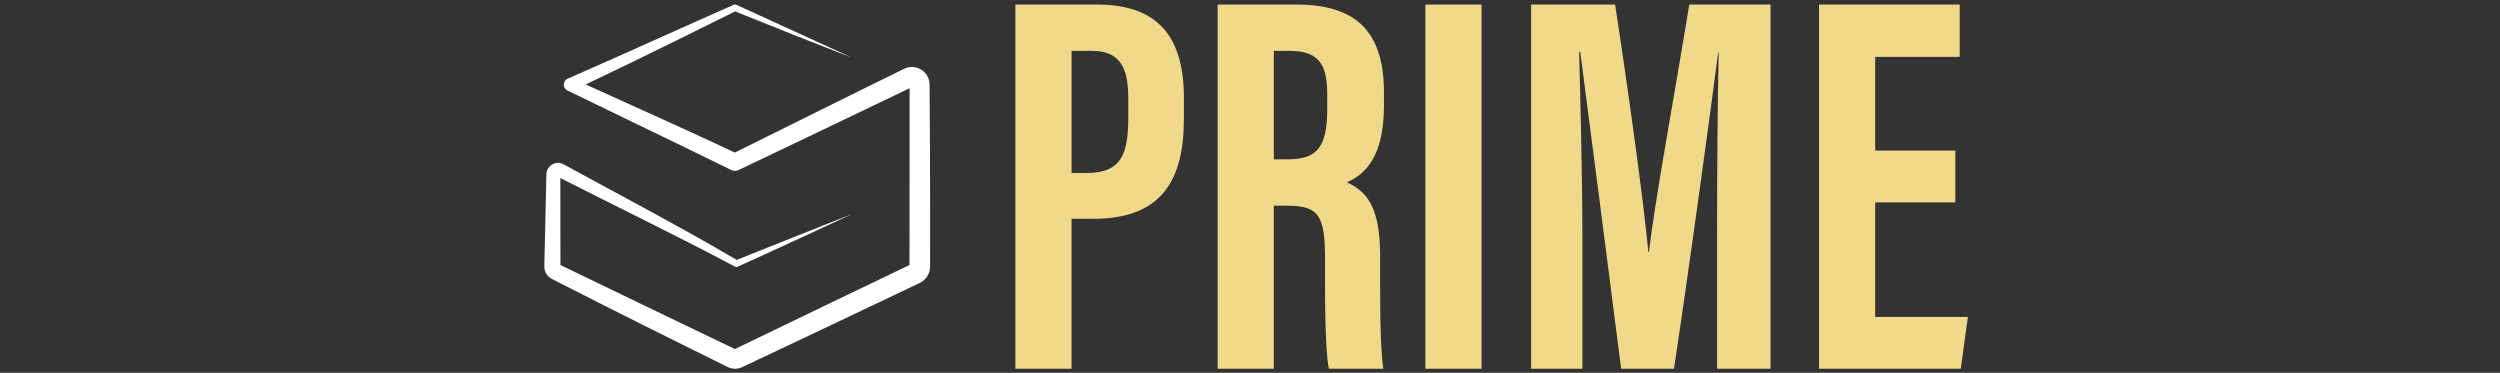 <svg xmlns="http://www.w3.org/2000/svg" fill="none" viewBox="0 0 456 68" height="68" width="456">
<rect x="0" y="0" width="456" height="68" fill="#333333" stroke="none"/>
<g clip-path="url(#clip0_5633_73910)">
<path fill="#F1D98A" d="M185.21 0.823H200.03C210.57 0.823 215.94 5.993 215.94 17.828V21.708C215.94 32.648 212.06 39.908 199.43 39.908H195.45V67.258H185.205V0.823H185.21ZM195.455 31.553H198.24C204.705 31.553 205.8 27.873 205.8 21.308V18.128C205.8 13.253 204.905 9.278 199.235 9.278H195.455V31.553Z"></path>
<path fill="#F1D98A" d="M222.106 0.823H236.326C246.471 0.823 252.436 4.903 252.436 16.833V19.318C252.436 29.563 248.161 32.148 245.671 33.243C249.451 35.033 251.736 37.818 251.736 46.868C251.736 52.438 251.636 63.278 252.331 67.253H242.386C241.591 63.273 241.691 52.338 241.691 47.463C241.691 39.408 240.696 37.518 234.731 37.518H232.346V67.253H222.101V0.823H222.106ZM232.346 29.068H234.731C240.101 29.068 242.091 27.078 242.091 19.818V17.533C242.091 12.363 241.096 9.278 235.231 9.278H232.346V29.068Z"></path>
<path fill="#F1D98A" d="M270.235 0.823V67.258H259.99V0.823H270.235Z"></path>
<path fill="#F1D98A" d="M313.195 42.493C313.195 31.253 313.295 17.233 313.495 9.573H313.395C311.905 21.108 308.225 48.058 305.34 67.253H295.695C293.505 49.948 289.825 21.603 288.235 9.473H288.035C288.235 17.228 288.63 32.248 288.63 43.683V67.253H279.28V0.823H294.595C297.18 17.728 299.765 36.623 300.66 45.973H300.76C301.86 36.528 305.54 16.733 308.125 0.823H322.945V67.258H313.2V42.493H313.195Z"></path>
<path fill="#F1D98A" d="M356.655 36.923H342.035V57.808H358.94L357.645 67.258H331.79V0.823H357.45V10.368H342.035V27.473H356.655V36.923Z"></path>
<path fill="white" d="M169.54 15.162C169.39 12.997 167 11.587 165.045 12.487C156.4 16.707 143.004 23.392 134.034 27.822C126.059 24.067 115.284 19.237 106.829 15.402C110.879 13.452 115.824 11.122 119.454 9.297C123.754 7.237 129.804 4.167 134.089 2.077C140.964 4.857 148.455 7.842 155.335 10.487L134.299 0.872C134.149 0.802 133.964 0.807 133.804 0.882C125.309 4.632 112.144 10.592 103.534 14.362C103.289 14.472 103.079 14.662 102.954 14.922C102.664 15.517 102.924 16.242 103.529 16.517C110.414 19.877 118.994 24.007 125.924 27.362C128.409 28.567 130.889 29.782 133.369 31.002C133.784 31.207 134.299 31.222 134.744 31.002C142.269 27.417 156.15 20.787 163.52 17.242C163.97 17.022 165.135 16.467 165.915 16.087C165.915 25.392 165.915 36.432 165.895 45.672C165.895 46.052 165.89 47.672 165.885 48.347C165.875 48.347 165.635 48.467 165.635 48.467C155.795 53.177 144.674 58.517 134.854 63.277C134.699 63.347 134.239 63.582 134.099 63.642C134.084 63.652 134.064 63.657 134.049 63.667C133.799 63.547 133.159 63.242 133.159 63.242C123.669 58.682 112.569 53.352 103.094 48.762L102.224 48.337C102.224 48.277 102.224 48.117 102.224 48.117C102.224 43.117 102.219 37.522 102.204 32.477C106.359 34.587 113.114 37.957 117.084 39.942C122.759 42.787 128.434 45.627 134.029 48.617C134.189 48.712 134.389 48.727 134.569 48.647C141.089 45.677 148.845 42.117 155.335 39.082L150.015 41.172C147.369 42.222 142.034 44.337 139.394 45.397L134.379 47.407C131.719 45.842 129.039 44.307 126.349 42.807C119.159 38.787 110.589 34.217 103.334 30.272L102.814 29.987L102.734 29.947C102.569 29.857 102.379 29.792 102.199 29.752C100.929 29.472 99.644 30.507 99.664 31.812L99.684 32.022C99.684 32.022 99.664 31.997 99.659 31.982C99.544 36.937 99.409 42.597 99.304 47.557C99.304 47.972 99.264 48.497 99.309 48.907L99.284 48.607C99.274 49.352 99.599 50.067 100.164 50.542C100.274 50.642 100.414 50.727 100.539 50.807L100.614 50.847L100.724 50.902L101.774 51.442C112.004 56.667 122.439 61.872 132.739 66.952C133.564 67.352 134.554 67.357 135.379 66.962C135.379 66.962 136.179 66.582 136.394 66.482C146.079 61.917 157.09 56.697 166.755 52.087C166.885 52.027 167.405 51.777 167.515 51.722C167.595 51.682 167.695 51.637 167.78 51.592L167.77 51.602C168.905 51.072 169.665 49.852 169.645 48.597V48.527V47.957C169.66 46.507 169.655 42.617 169.66 41.122C169.66 32.912 169.625 23.382 169.55 15.162H169.54ZM102.199 31.812C102.199 31.737 102.194 31.657 102.184 31.582C102.189 31.652 102.199 31.737 102.199 31.812ZM133.859 63.762C133.859 63.762 133.839 63.772 133.829 63.782L133.849 63.767C133.849 63.767 133.859 63.767 133.864 63.767L133.859 63.762ZM134.229 63.757H134.239C134.239 63.757 134.249 63.767 134.254 63.767L134.229 63.757Z"></path>
</g>
<defs>
<clipPath id="clip0_5633_73910">
<rect transform="translate(98 0.823)" fill="white" height="66.5" width="261"></rect>
</clipPath>
</defs>
</svg>
